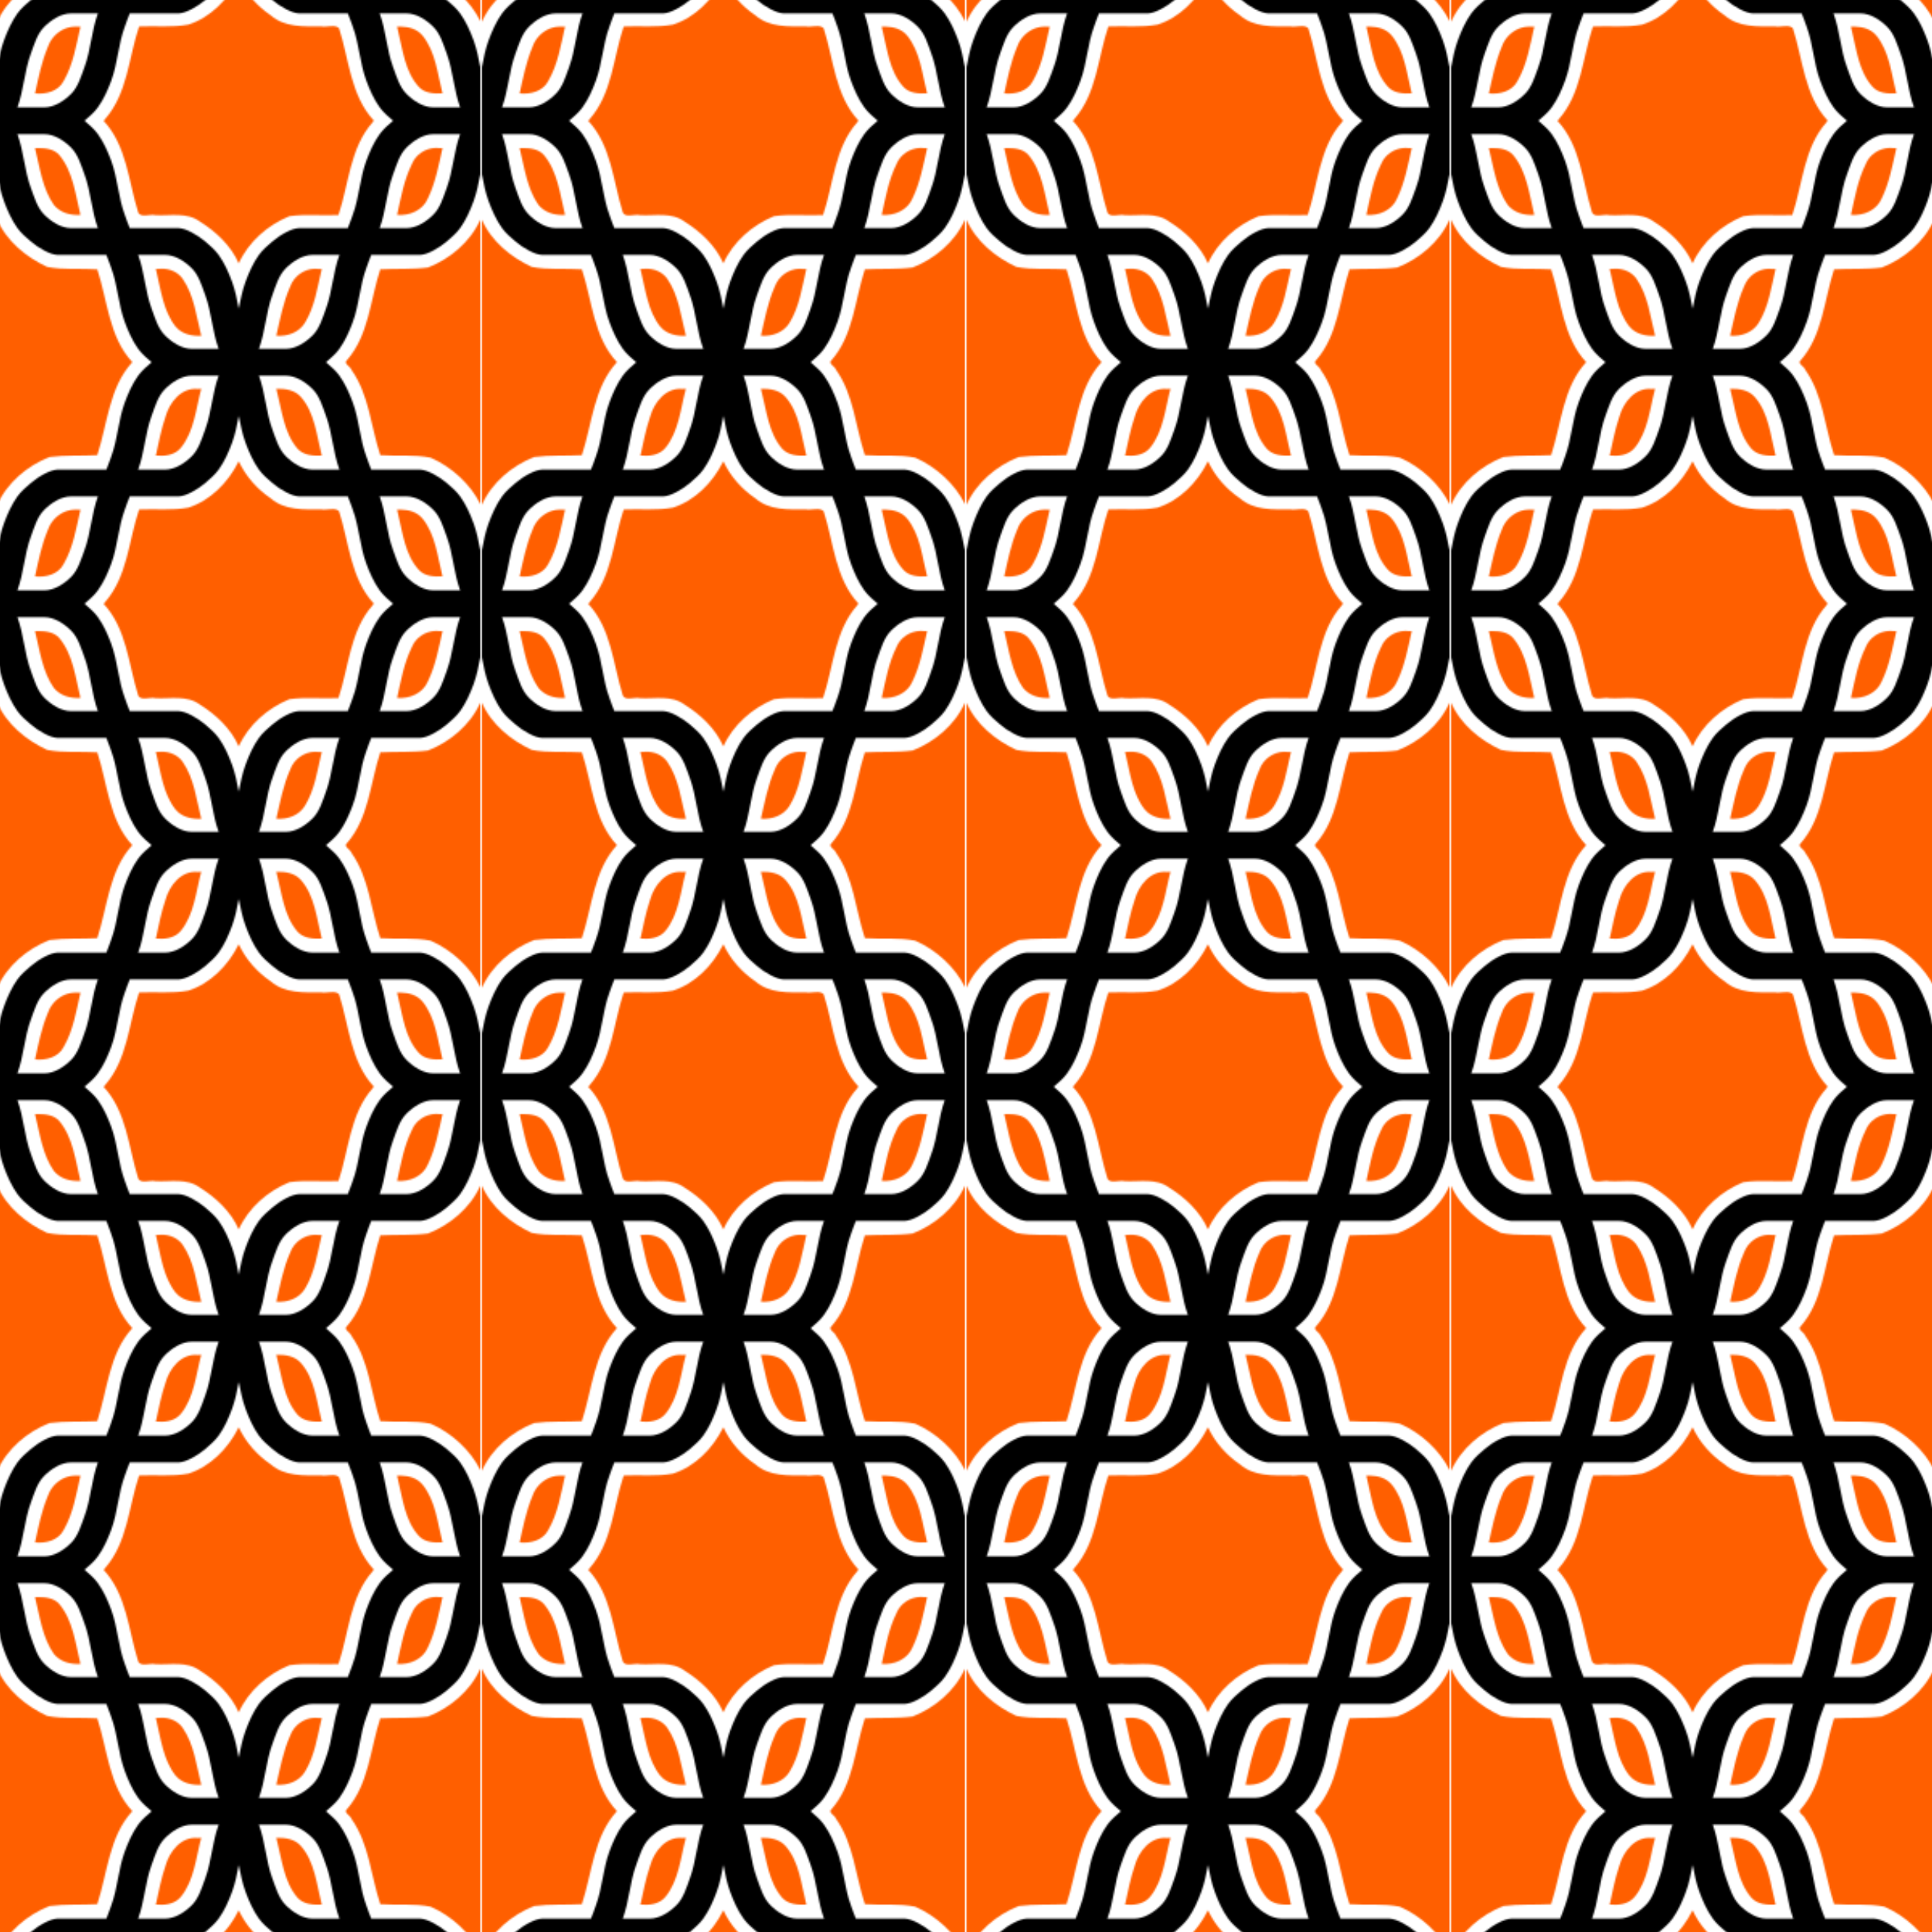 <?xml version="1.0" encoding="UTF-8"?>
<svg width="338.67mm" height="338.67mm" version="1.1" viewBox="0 0 1200 1200" xmlns="http://www.w3.org/2000/svg" xmlns:xlink="http://www.w3.org/1999/xlink">
<defs>
<pattern id="a" patternTransform="translate(299.32 375)" xlink:href="#b"/>
<pattern id="b" width="300.002" height="299.999" patternTransform="translate(221.22 297.06)" patternUnits="userSpaceOnUse">
<g transform="translate(.003)">
<g transform="translate(0 .001)">
<path transform="translate(-.001)" d="m65.994 0c14.406 15.456 15.444 37.484 21.459 56.699 1.238 3.943 7.466 1.045 10.854 1.961 9.27 0.494 19.433-1.992 27.492 3.938 10.085 6.313 19.306 14.968 24.172 26.004 6.029-13.374 17.991-23.785 31.418-29.299 10.027-1.471 20.354-0.19 30.502-0.73 6.551-19.361 7.094-41.716 21.309-57.695 0.29-0.293 0.41-0.585 0.43-0.878h-167.64zm234.01 61.455-0.146 0.318c-6.201 13.591-18.604 24.025-32.342 29.393-9.766 1.237-19.783 0.619-29.646 1.137-6.294 19.054-7.015 41.017-20.973 56.717-1.885 1.841 2.627 3.703 3.102 5.746 11.028 15.618 12.026 35.307 17.877 52.955 10.363 0.719 20.988-0.48 31.176 1.525 13.132 5.683 24.894 16.527 30.953 28.863v-176.66zm-300 0.053v177.01c6.16-13.723 18.63-24.255 32.455-29.66 9.763-1.236 19.78-0.621 29.641-1.139 6.404-19.464 7.263-41.951 21.773-57.777-14.6-15.74-15.325-38.23-21.775-57.637-10.361-0.718-20.982 0.48-31.168-1.522-13.004-6.078-25.034-15.908-30.926-29.273zm149.94 149.96-0.252 0.539c-6.388 12.674-17.31 23.891-31.012 28.285-10.077 1.896-20.413 0.683-30.598 1.162-6.554 19.361-7.096 41.72-21.312 57.699-0.284 0.283-0.405 0.566-0.426 0.85h167.5c0.019-0.021 0.036-0.043 0.055-0.065-14.533-15.666-15.373-37.979-21.623-57.357-2.172-2.657-7.819-0.475-11.322-1.213-10.637 0.093-22.495 0.68-31.086-6.818-8.52-5.768-15.572-13.731-19.92-23.082z" fill="#ff5f00"/>
<path transform="translate(-.001)" d="m272.33 16.877c-6.419 0.198-12.43 3.996-14.883 10.154-4.918 10.022-6.722 20.701-9.141 31.453 7.752 0.664 16.031-2.793 19.172-10.311 4.755-9.858 6.7-20.711 9.066-31.168l-0.791 0.006-0.656 0.004c-0.925-0.122-1.851-0.167-2.768-0.139zm-246.92 0.102c-0.666 2.37e-4 -1.328 0.012-1.98 0.027l0.176 0.77 0.008 0.039c2.875 11.68 4.486 24.369 11.484 34.428 4.04 4.977 10.421 6.646 16.576 6.246-3.147-12.755-4.552-27.026-13.332-37.409-3.392-3.567-8.268-4.103-12.932-4.101zm76.406 74.918c-0.732 0.01-1.466 0.06-2.197 0.15-1.323-0.193-1.259 0.011-0.889 1.131 2.881 11.791 4.278 24.877 12.01 34.687 3.961 4.667 10.112 6.032 15.967 5.713-3.061-12.069-4.303-24.853-11.637-35.502-3.14-4.337-8.133-6.251-13.254-6.18zm95.307 0.027c-6.732 0.251-12.889 4.607-15.209 11.109-4.41 9.917-6.236 20.141-8.629 30.506 6.905 0.527 14.069-1.93 17.83-8.107 6.168-10.077 7.737-22.065 10.416-33.371l-0.791 0.006-0.707 0.006c-0.976-0.137-1.948-0.184-2.91-0.148zm-70.441 74.563-2.272 0.096c-10.193-0.922-17.48 8.365-19.941 17.303-2.734 7.95-4.205 16.004-5.99 24.098 5.663 0.446 11.754-0.177 15.613-4.922 8.282-10.296 9.301-24.222 12.59-36.574zm46.617 0 0.178 0.77 0.082 0.359c3.193 12.193 4.355 25.974 12.789 35.938 3.901 4.444 9.97 4.623 15.184 4.41-3.184-12.396-4.212-26.496-13.021-36.475-3.894-4.356-9.717-5.115-15.211-5.002zm-124.61 75.01c-7.819-0.038-14.886 5.344-17.336 12.787-3.89 9.259-5.781 19.102-7.924 28.73 6.864 0.716 14.559-1.254 17.914-7.894 5.876-10.292 7.744-22.195 10.33-33.596l-0.789 0.029-0.623 0.023c-0.527-0.052-1.051-0.077-1.572-0.08zm201.8 0c-0.728-0.015-1.457-5e-3 -2.182 0.027l0.627 2.799c2.928 11.807 4.287 25.121 12.754 34.506 3.807 4.278 9.616 4.347 14.855 4.186-3.13-12.188-4.243-25.826-12.422-35.932-3.45-4.096-8.534-5.478-13.633-5.586z" fill="#ff5f00"/>
</g>
<path d="m-0.003 0v33.32c1.091 5.655 2.183 11.308 4.172 16.686 2.155 5.825 4.702 11.628 8.334 16.667 2.297 3.187 5.357 5.77 8.334 8.334 4.788 4.123 12.202 8.258 16.552 8.328h-37.392v6e-3h67.733c1.157 2.732 2.093 5.599 3.105 8.334 3.974 10.742 4.36 22.591 8.334 33.332 2.154 5.823 4.7 11.624 8.329 16.661h-41.67v6e-3h41.674c2.296 3.186 5.354 5.767 8.329 8.33-2.976 2.562-6.033 5.144-8.329 8.329h-41.674v8e-3h41.67c-3.63 5.037-6.175 10.836-8.329 16.659-3.974 10.742-4.36 22.593-8.334 33.334-1.012 2.734-1.948 5.6-3.105 8.332h-67.733v8e-3h37.392c-4.351 0.069-11.765 4.202-16.552 8.325-2.977 2.563-6.037 5.147-8.334 8.334-3.632 5.039-6.179 10.842-8.334 16.667-1.989 5.377-3.081 11.033-4.172 16.688v33.312h54.165c2.975-2.561 6.032-5.143 8.327-8.328 3.632-5.039 6.177-10.84 8.332-16.665 3.974-10.742 4.36-22.593 8.334-33.334 1.012-2.734 1.95-5.602 3.107-8.334h135.47c1.157 2.732 2.095 5.599 3.107 8.334 3.974 10.742 4.358 22.593 8.332 33.334 2.155 5.825 4.702 11.626 8.334 16.665 2.295 3.184 5.353 5.766 8.327 8.328h54.169v-33.281c-1.093-5.665-2.183-11.331-4.176-16.718-2.155-5.825-4.702-11.628-8.334-16.667-2.297-3.187-5.357-5.77-8.334-8.334-4.788-4.123-12.202-8.256-16.552-8.325h37.396v-8e-3h-67.737c-1.157-2.732-2.093-5.597-3.105-8.332-3.974-10.742-4.36-22.593-8.334-33.334-2.154-5.823-4.7-11.622-8.329-16.659l41.67-2e-3v-6e-3h-41.674c-2.296-3.186-5.354-5.767-8.329-8.329 2.976-2.562 6.033-5.144 8.329-8.33h41.674v-6e-3h-41.67c3.63-5.037 6.175-10.838 8.329-16.661 3.974-10.742 4.36-22.591 8.334-33.332 1.012-2.734 1.948-5.602 3.105-8.334h67.737v-6e-3h-37.396c4.351-0.069 11.765-4.204 16.552-8.328 2.977-2.563 6.037-5.147 8.334-8.334 3.632-5.039 6.179-10.842 8.334-16.667 1.993-5.387 3.083-11.051 4.176-16.716v-33.303h-54.17c-2.977 2.563-6.037 5.147-8.334 8.334-3.632 5.039-6.179 10.842-8.334 16.667-3.974 10.742-4.358 22.591-8.332 33.332-1.012 2.734-1.95 5.602-3.107 8.334h-135.47c-1.157-2.732-2.095-5.599-3.107-8.334-3.974-10.742-4.36-22.591-8.334-33.332-2.144-5.826-4.688-11.629-8.32-16.667-2.297-3.187-5.357-5.771-8.334-8.334h-54.159zm12.501 8.334h16.657c6.211 0 12.275 3.942 16.667 8.334s6.179 10.842 8.334 16.667c3.974 10.742 4.36 22.591 8.334 33.332h-16.661v6e-3c-6.209-3e-3 -12.271-3.943-16.661-8.334-4.392-4.392-6.177-10.84-8.332-16.665-3.974-10.742-4.36-22.593-8.334-33.334-7.6e-4 -2e-3 -3e-3 -4e-3 -4e-3 -6e-3zm258.34 0h16.657c0 2e-3 -3e-3 5e-3 -4e-3 6e-3 -3.974 10.742-4.36 22.593-8.334 33.334-2.155 5.825-3.942 12.273-8.334 16.665-4.391 4.391-10.45 8.331-16.659 8.334v-6e-3h-16.661c3.974-10.742 4.36-22.591 8.334-33.332 2.155-5.825 3.942-12.275 8.334-16.667s10.456-8.334 16.667-8.334zm-158.23 58.339h74.785c-4.351 0.069-11.765 4.204-16.552 8.328-2.977 2.563-6.037 5.147-8.334 8.334-3.632 5.039-6.176 10.842-8.332 16.667-1.991 5.381-3.082 11.039-4.174 16.698-1.092-5.659-2.183-11.317-4.174-16.698-2.155-5.825-4.702-11.628-8.334-16.667-2.297-3.187-5.355-5.77-8.332-8.334-4.788-4.123-12.204-8.258-16.555-8.328zm-8.44 16.661c6.209 3e-3 12.271 3.943 16.661 8.334 4.392 4.392 6.179 10.84 8.334 16.665 3.974 10.742 4.358 22.593 8.332 33.334h-16.819c-6.153-0.07-12.149-3.975-16.501-8.328-4.392-4.392-6.179-10.842-8.334-16.667-3.974-10.742-4.358-22.591-8.332-33.332h16.659v-6e-3zm91.667 0v6e-3h16.659c-3.974 10.742-4.36 22.591-8.334 33.332-2.155 5.825-3.939 12.275-8.332 16.667-4.351 4.351-10.344 8.255-16.495 8.328h-16.827c3.974-10.742 4.36-22.593 8.334-33.334 2.155-5.825 3.942-12.273 8.334-16.665 4.39-4.391 10.452-8.331 16.661-8.334zm-75.166 75.007h16.825c-3.974 10.742-4.358 22.591-8.332 33.332-2.155 5.825-3.942 12.275-8.334 16.667-4.39 4.391-10.452 8.331-16.661 8.334v-6e-3h-16.659c3.974-10.742 4.358-22.593 8.332-33.335 2.155-5.825 3.942-12.273 8.334-16.665 4.351-4.351 10.344-8.255 16.495-8.328zm41.838 0h16.821c6.153 0.07 12.149 3.975 16.501 8.328 4.392 4.392 6.177 10.84 8.332 16.665 3.974 10.742 4.36 22.593 8.334 33.335h-16.659v6e-3c-6.209-3e-3 -12.271-3.943-16.661-8.334-4.392-4.392-6.179-10.842-8.334-16.667-3.974-10.742-4.36-22.591-8.334-33.332zm-12.505 24.968c1.092 5.659 2.183 11.317 4.174 16.698 2.155 5.825 4.7 11.628 8.332 16.667 2.297 3.187 5.357 5.77 8.334 8.334 4.788 4.123 12.202 8.258 16.552 8.328h-74.785c4.351-0.069 11.767-4.204 16.555-8.328 2.977-2.563 6.035-5.147 8.332-8.334 3.632-5.039 6.179-10.842 8.334-16.667 1.991-5.381 3.082-11.039 4.174-16.698zm-104.17 50.026v6e-3h16.661c-3.974 10.742-4.36 22.591-8.334 33.332-2.155 5.825-3.942 12.275-8.334 16.667s-10.456 8.334-16.667 8.334h-16.657c2e-3 -2e-3 3e-3 -5e-3 4e-3 -6e-3 3.974-10.742 4.36-22.593 8.334-33.334 2.155-5.825 3.939-12.275 8.332-16.667 4.39-4.391 10.452-8.329 16.661-8.332zm208.33 0c6.209 3e-3 12.269 3.941 16.659 8.332 4.392 4.392 6.179 10.842 8.334 16.667 3.974 10.742 4.36 22.593 8.334 33.334 7.7e-4 2e-3 4e-3 5e-3 4e-3 6e-3h-16.657c-6.211 0-12.275-3.942-16.667-8.334s-6.179-10.842-8.334-16.667c-3.974-10.742-4.36-22.591-8.334-33.332h16.661v-6e-3z"/>
</g>
</pattern>
</defs>
<rect x="-.001" width="1200" height="1200" fill="url(#a)"/>
</svg>
